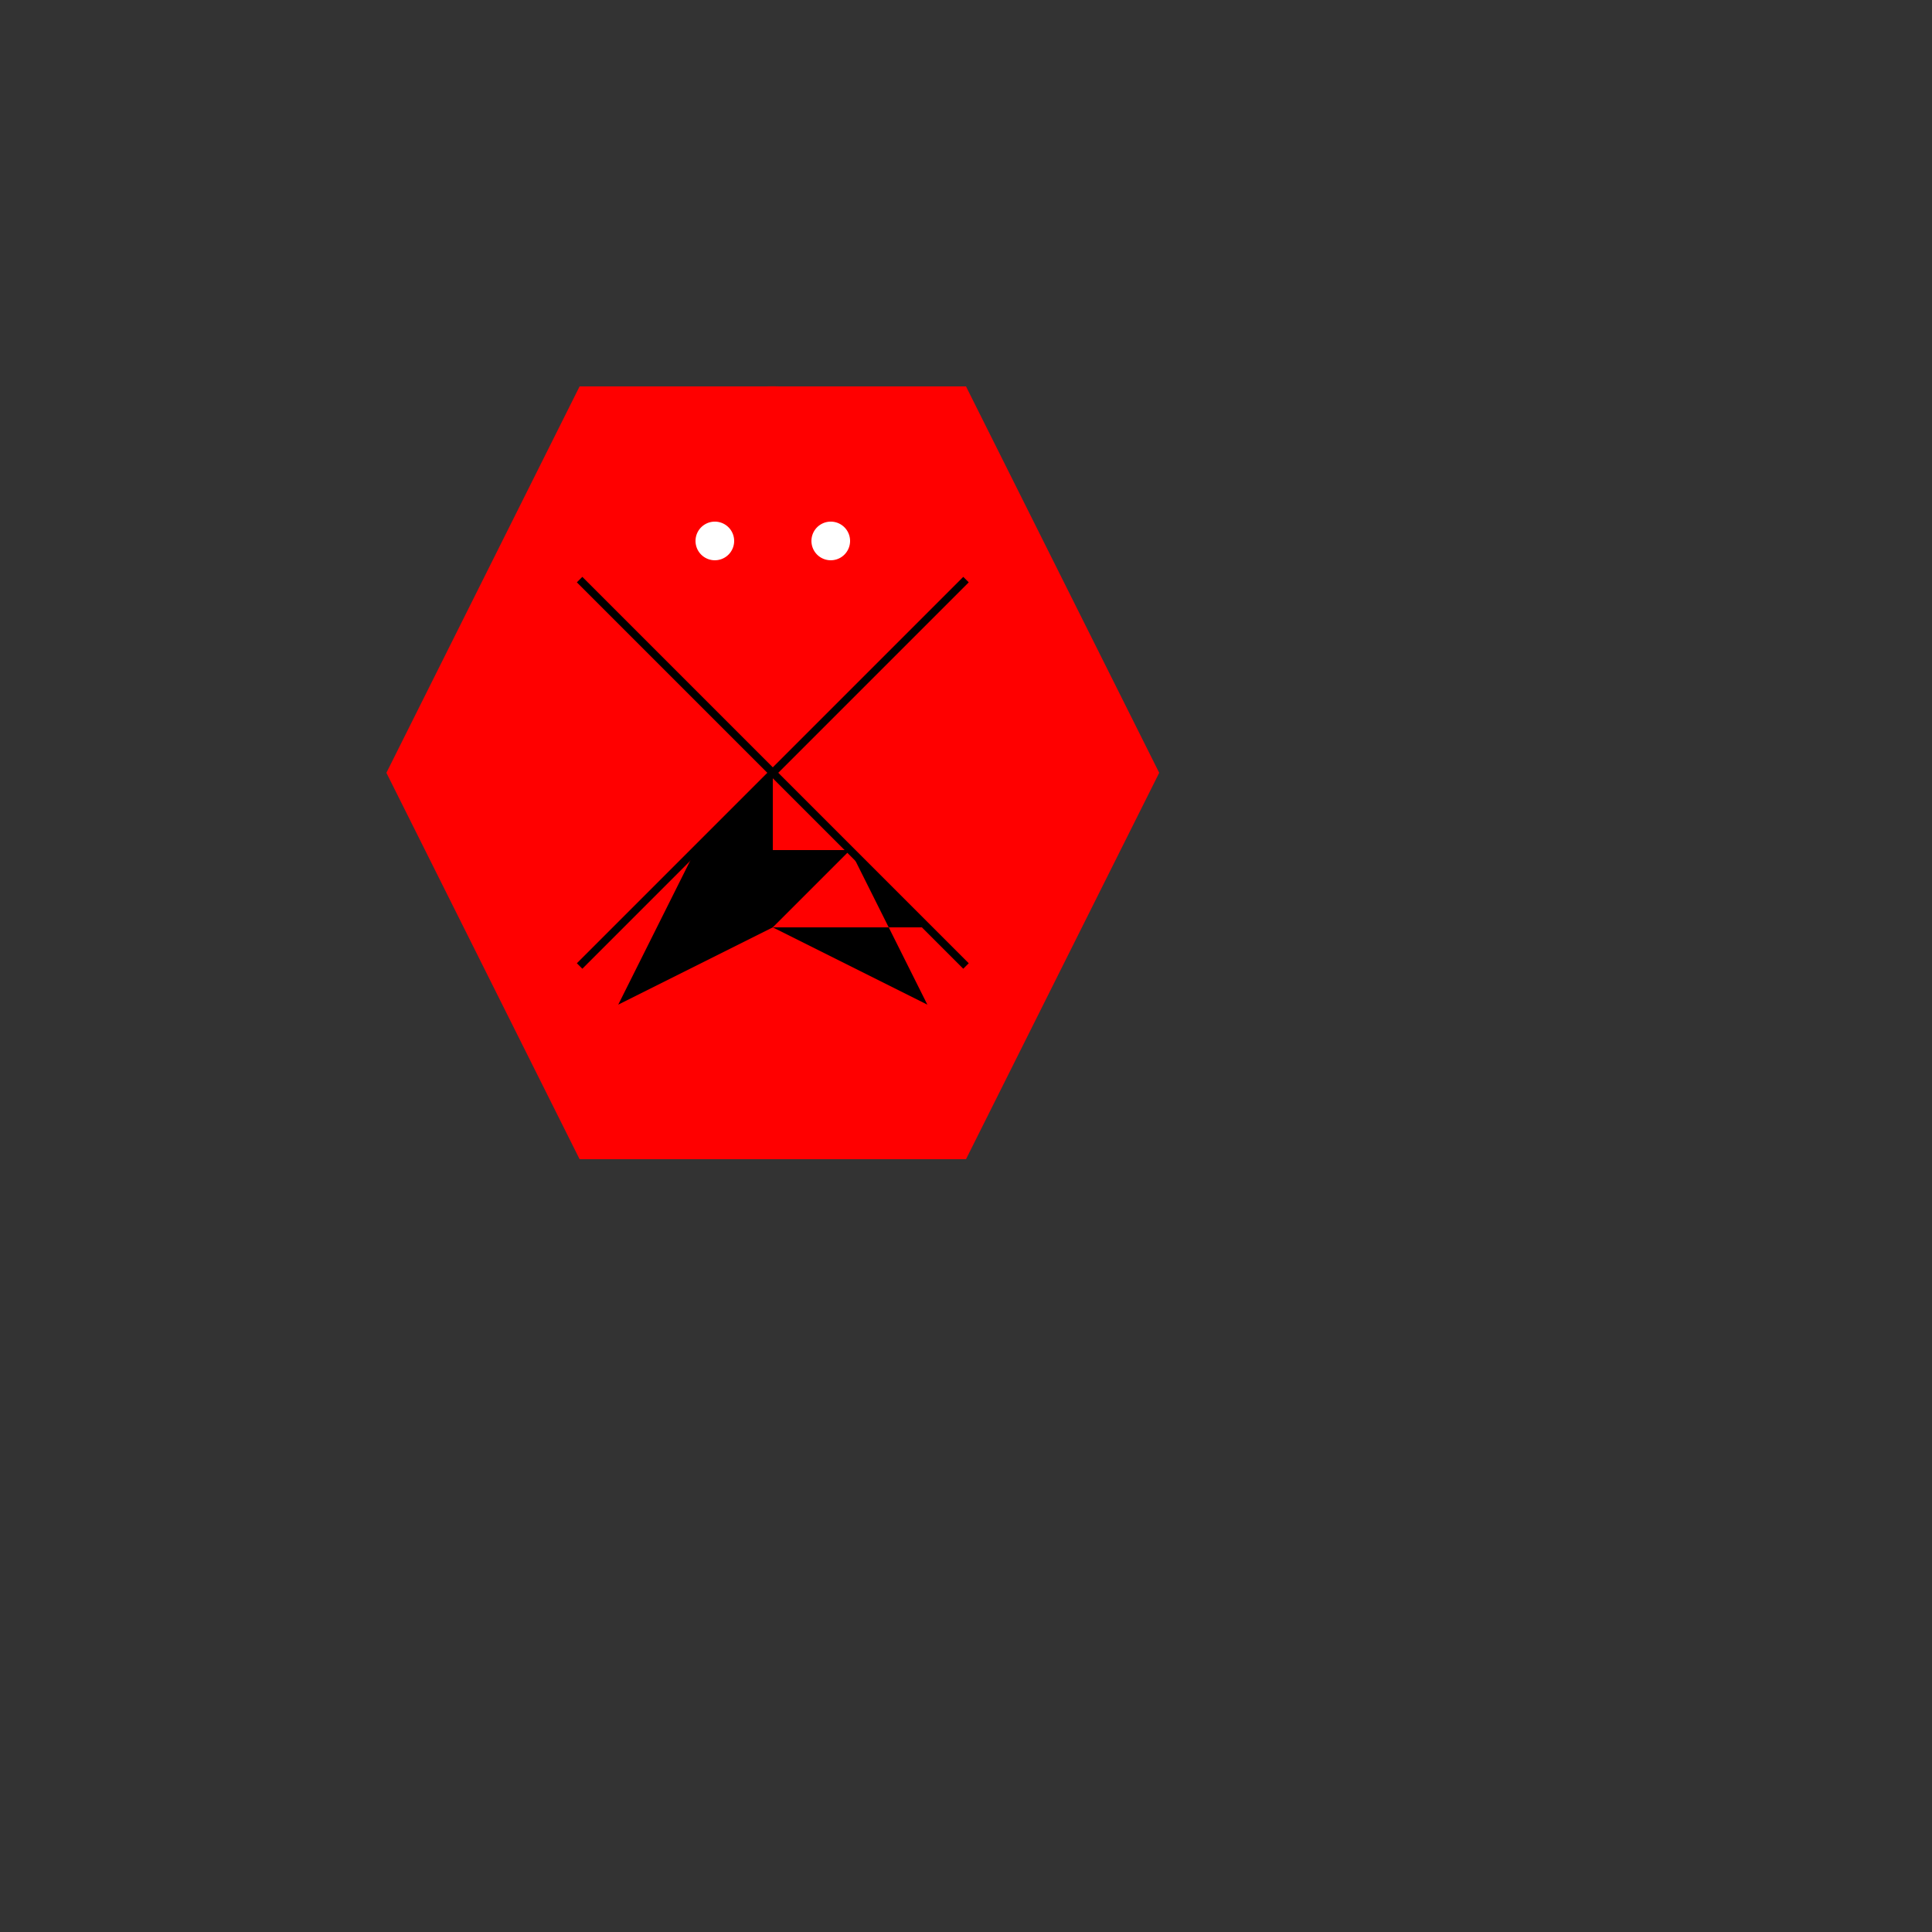 <!--

Generated by DrawGPT.
Free, open source, AI generated images in SVG, PNG, and HTML Canvas format.
https://drawgpt.ai

Created: 2023-09-27T07:23:31.722Z
Link: https://drawgpt.ai/prompt/102547/

-->
<svg xmlns="http://www.w3.org/2000/svg" xmlns:xlink="http://www.w3.org/1999/xlink" width="500" height="500"><rect width="100%" height="100%" fill="#333333" stroke="none"/><defs/><g><path fill="red" stroke="none" paint-order="stroke fill markers" d=" M 100 200 L 150 100 L 250 100 L 300 200 L 250 300 L 150 300 Z"/><path fill="red" stroke="none" paint-order="stroke fill markers" d=" M 250 150 A 50 50 0 1 1 250 149.95 Z"/><path fill="white" stroke="none" paint-order="stroke fill markers" d=" M 190 140 A 5 5 0 1 1 190 139.995 Z"/><path fill="white" stroke="none" paint-order="stroke fill markers" d=" M 220 140 A 5 5 0 1 1 220 139.995 Z"/><path fill="black" stroke="none" paint-order="stroke fill markers" d=" M 200 200 L 200 240 L 180 220 L 220 220 L 200 240 L 240 240 L 220 220 L 240 260 L 200 240 L 160 260 L 180 220 Z"/><path fill="none" stroke="black" paint-order="fill stroke markers" d=" M 200 200 L 150 150 M 200 200 L 250 150 M 200 200 L 150 250 M 200 200 L 250 250" stroke-miterlimit="10" stroke-width="2" stroke-dasharray=""/></g></svg>